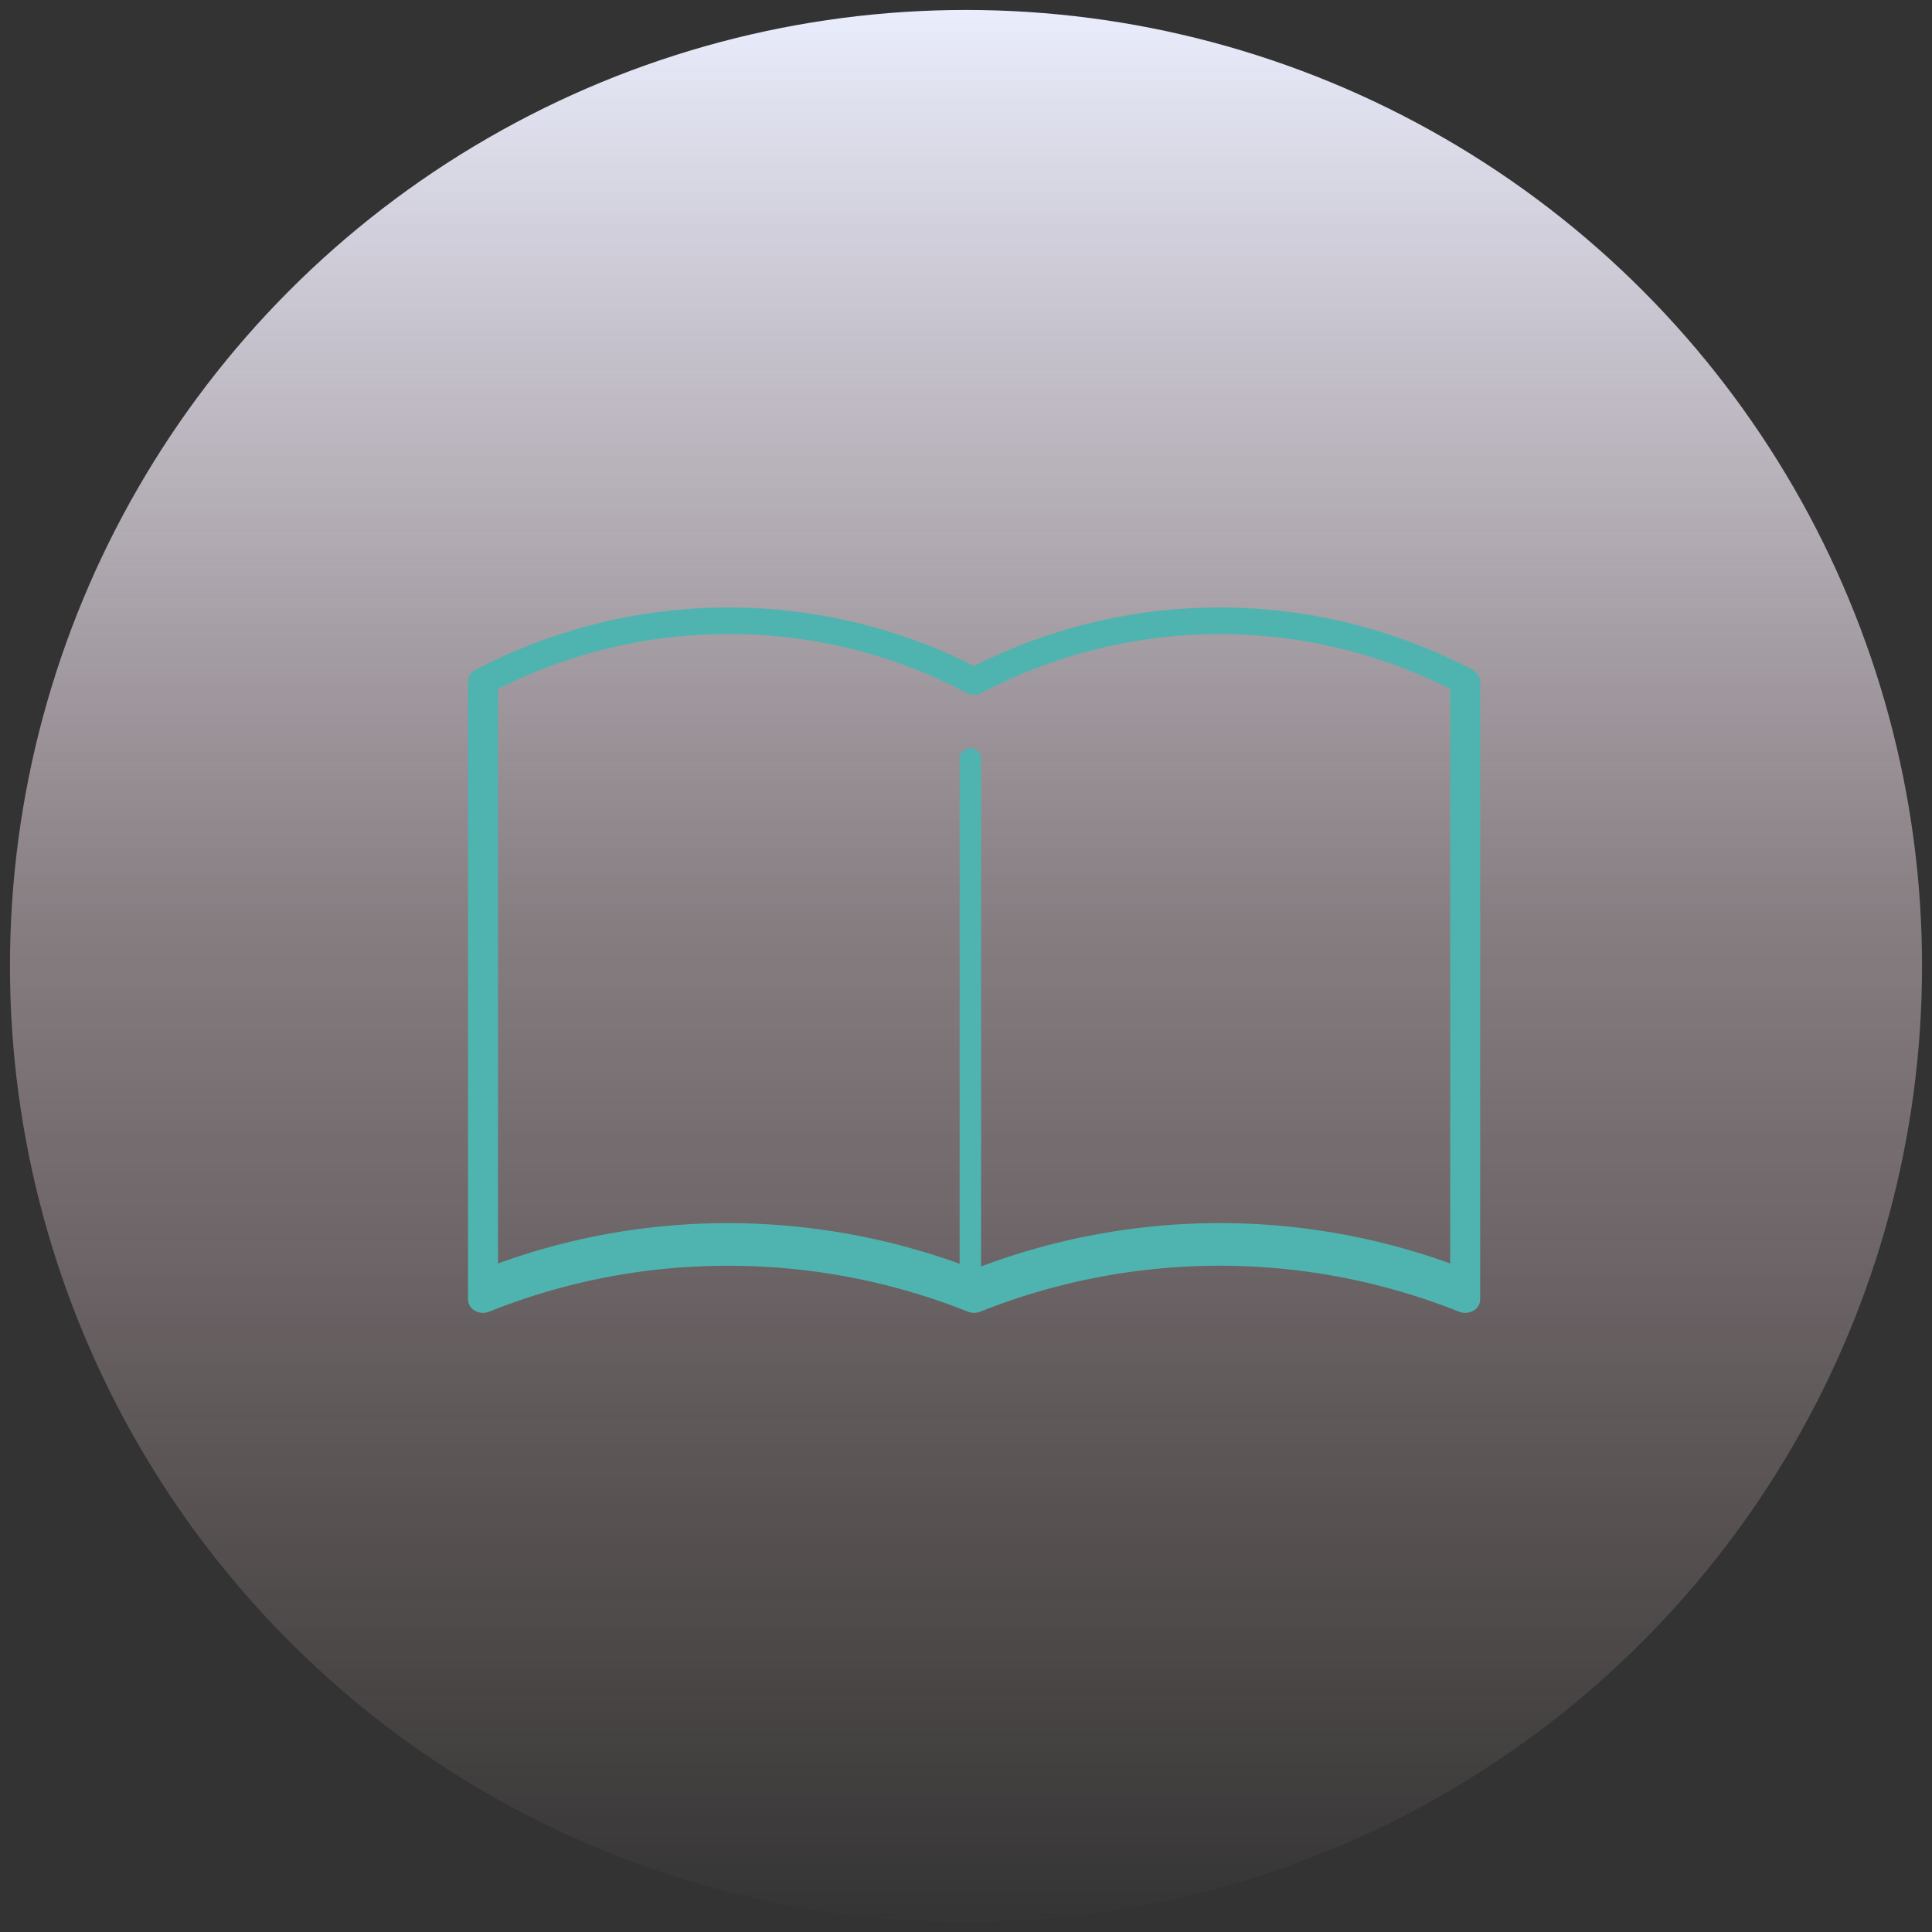 <svg xmlns="http://www.w3.org/2000/svg" width="97" height="97" viewBox="0 0 97 97"><rect x="0" y="0" width="97" height="97" fill="#333333" stroke="none"/><defs><linearGradient id="a" x1=".5" x2=".5" y2="1" gradientUnits="objectBoundingBox"><stop offset="0" stop-color="#ebefff"/><stop offset=".481" stop-color="#efdbe4" stop-opacity=".439"/><stop offset="1" stop-color="#ffd6d6" stop-opacity="0"/></linearGradient></defs><g transform="translate(.5 .499)"><circle cx="48" cy="48" r="48" transform="translate(0 .001)" fill="url(#a)"/><path d="M48-.499a48.513 48.513 0 0118.879 93.188A48.512 48.512 0 0129.121 3.313 48.2 48.2 0 0148-.499zm0 96a47.5 47.5 0 10-47.5-47.5 47.554 47.554 0 0047.5 47.5z" fill="transparent"/><path d="M73.816 63.961V33.712a.657.657 0 00-.366-.574 27.344 27.344 0 00-25.042-.2 27.346 27.346 0 00-25.043.2.657.657 0 00-.366.574v31.034a.656.656 0 00.344.563.843.843 0 00.718.047 32.085 32.085 0 0111.463-2.3 32.5 32.5 0 0112.573 2.3.839.839 0 00.62 0 32.462 32.462 0 0124.036 0 .843.843 0 00.718-.047.656.656 0 00.344-.563v-.783M35.528 31.345a25.408 25.408 0 0112.493 2.941.833.833 0 00.773 0 25.679 25.679 0 0123.517-.191v28.841a34.06 34.06 0 00-23.555.151V37.539a.542.542 0 00-1.076 0V62.95a34.326 34.326 0 00-12.184-2.035 33.779 33.779 0 00-10.992 2.021V34.095a25.463 25.463 0 0111.024-2.75" fill="#4fb4b0"/></g></svg>
